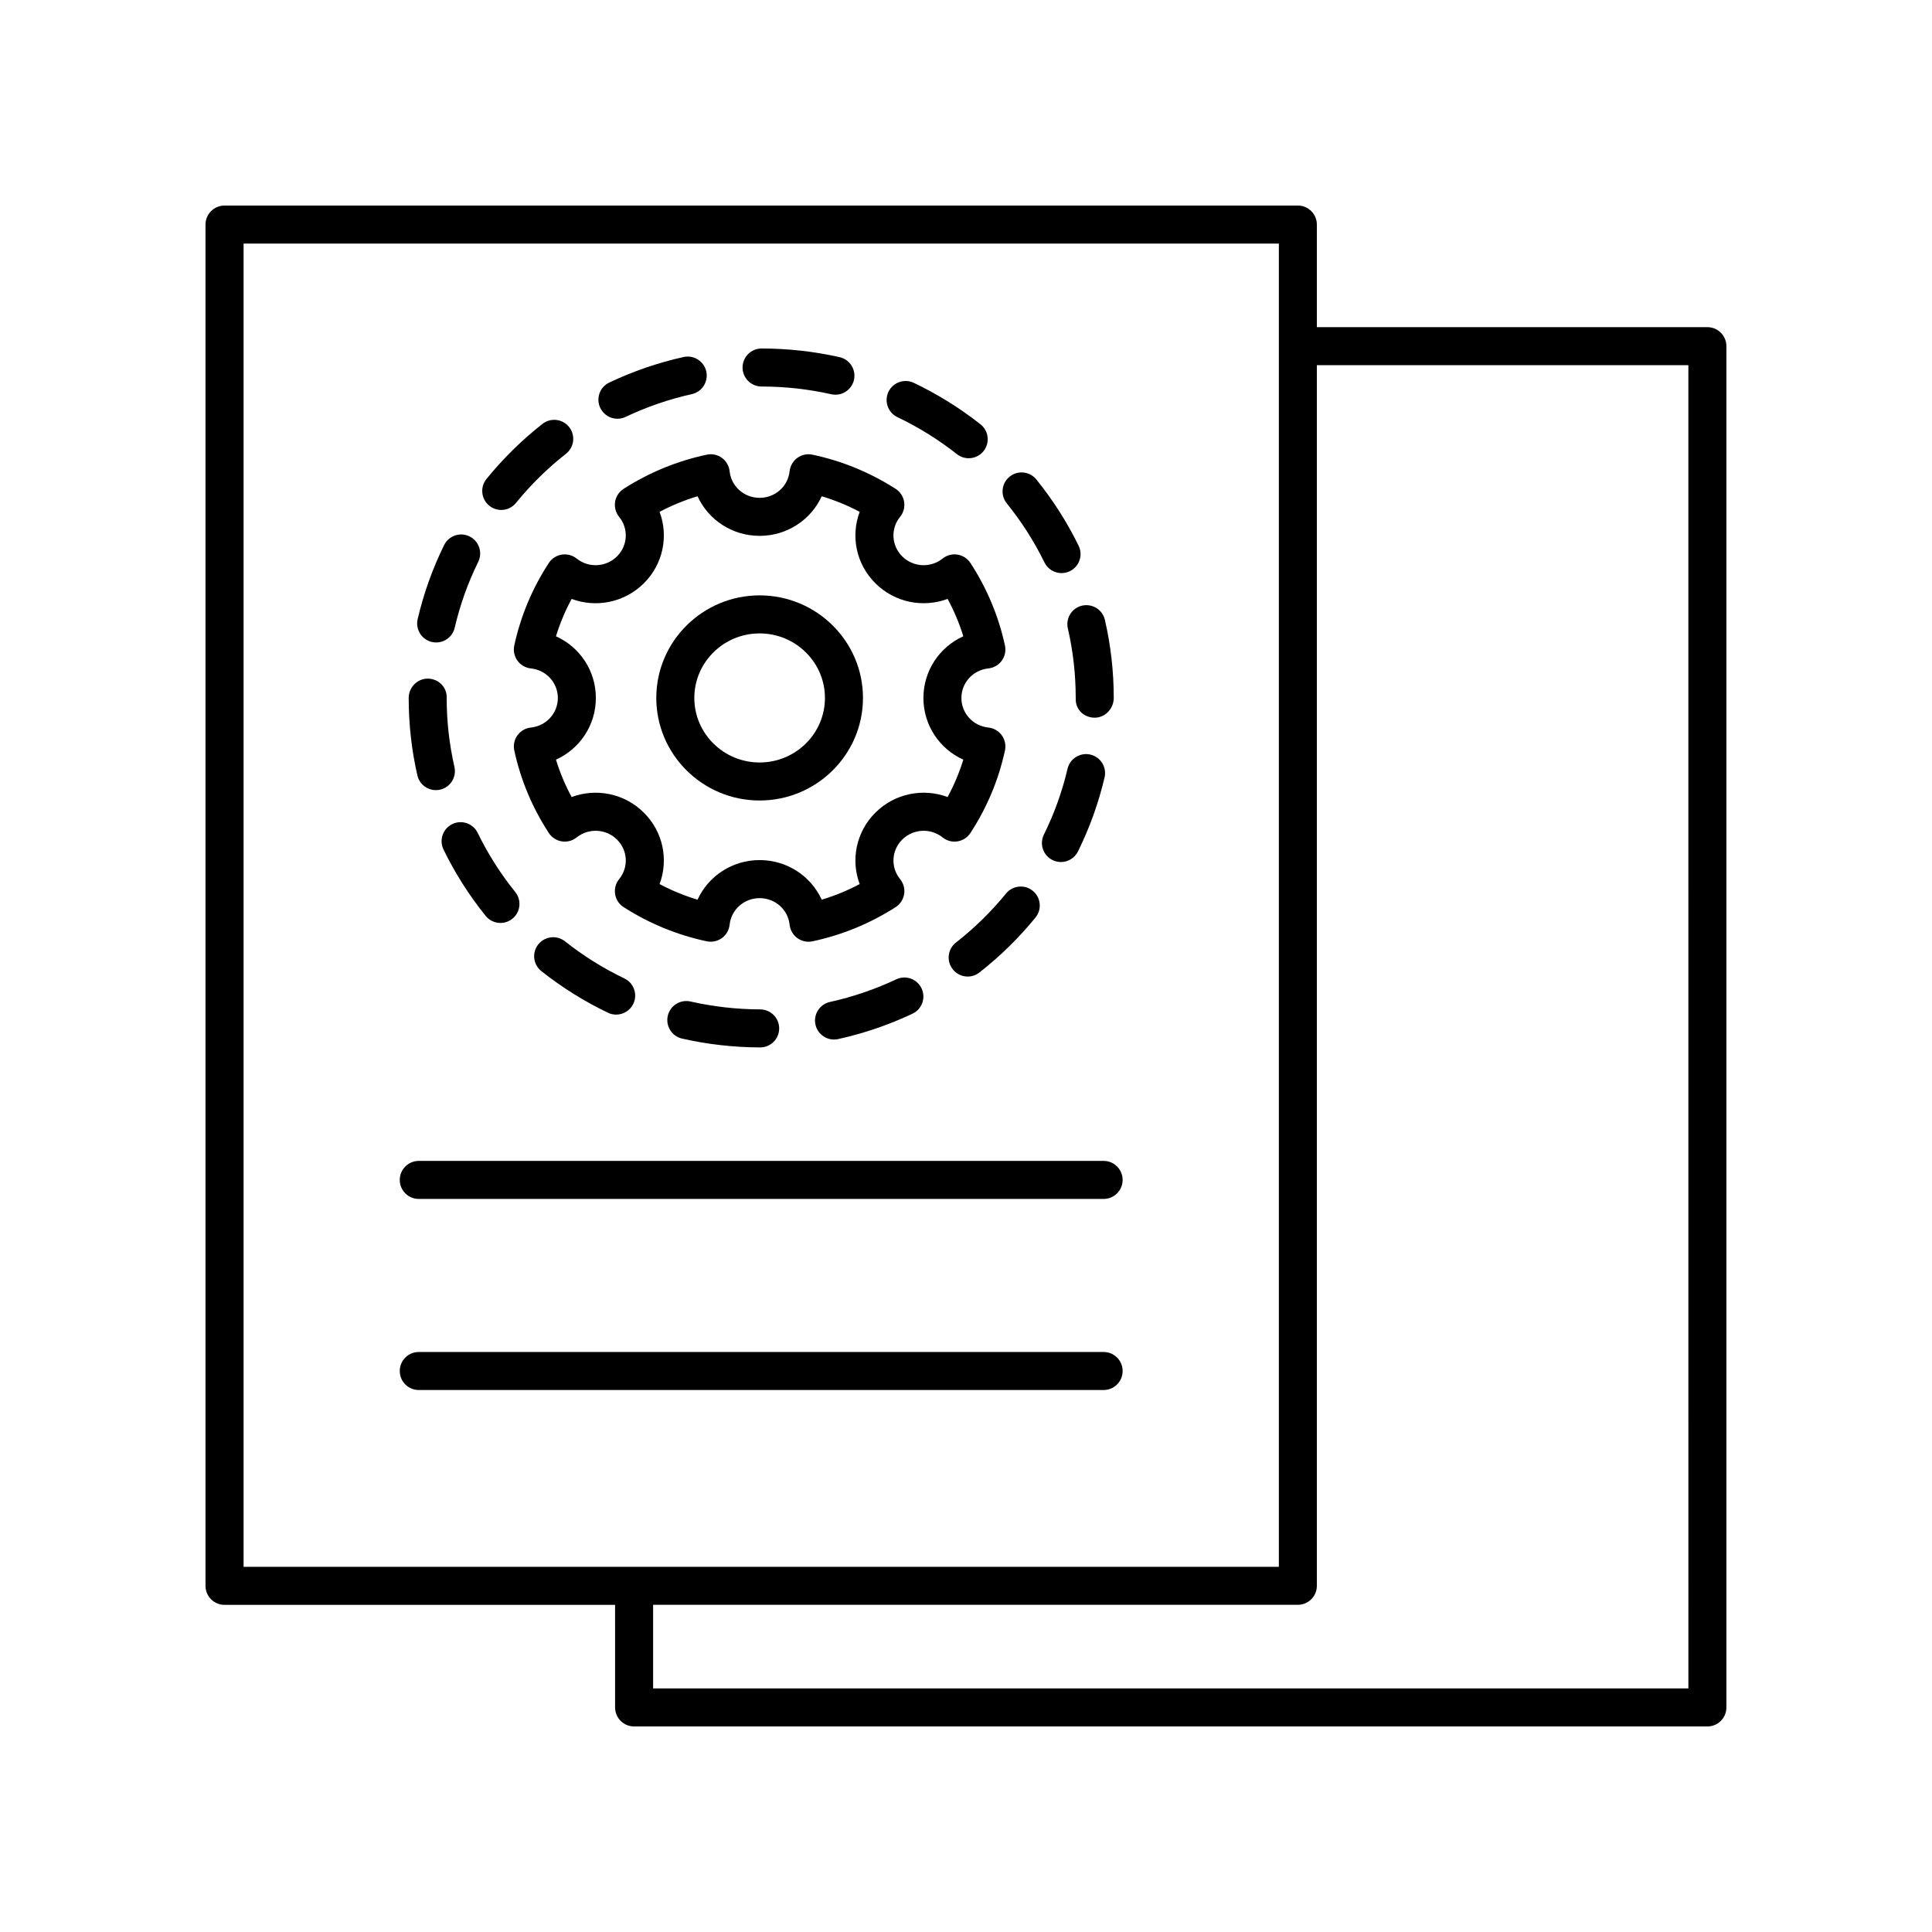 <?xml version="1.0" encoding="UTF-8"?>
<!-- Uploaded to: ICON Repo, www.iconrepo.com, Generator: ICON Repo Mixer Tools -->
<svg fill="#000000" width="800px" height="800px" version="1.1" viewBox="144 144 512 512" xmlns="http://www.w3.org/2000/svg">
 <g>
  <path d="m254.98 461.73h181.49c2.781 0 5.039-2.254 5.039-5.039 0-2.781-2.254-5.039-5.039-5.039l-181.49 0.004c-2.781 0-5.039 2.254-5.039 5.039 0.004 2.781 2.258 5.035 5.039 5.035z"/>
  <path d="m441.51 507.33c0-2.781-2.254-5.039-5.039-5.039h-181.49c-2.781 0-5.039 2.254-5.039 5.039 0 2.781 2.254 5.039 5.039 5.039h181.49c2.785 0 5.039-2.258 5.039-5.039z"/>
  <path d="m345.31 356.14c15.098 0 27.387-12.195 27.387-27.18 0-14.988-12.285-27.18-27.387-27.18-15.098 0-27.387 12.191-27.387 27.18 0.004 14.988 12.289 27.18 27.387 27.18zm0-44.281c9.543 0 17.309 7.672 17.309 17.102 0 9.434-7.766 17.105-17.309 17.105s-17.309-7.672-17.309-17.105c0-9.43 7.766-17.102 17.309-17.102z"/>
  <path d="m289.44 293.2c-4.387 6.723-7.465 14.078-9.152 21.863-0.301 1.398 0.004 2.863 0.844 4.023 0.84 1.16 2.133 1.906 3.559 2.055 4.074 0.426 7.144 3.789 7.144 7.832 0 4.039-3.07 7.406-7.144 7.832-1.426 0.148-2.715 0.895-3.559 2.055-0.84 1.16-1.145 2.621-0.844 4.023 1.688 7.785 4.766 15.141 9.152 21.863 0.773 1.191 2.019 1.996 3.422 2.223 1.41 0.227 2.836-0.148 3.945-1.039 3.195-2.555 7.797-2.312 10.703 0.566 2.875 2.848 3.121 7.352 0.57 10.477-0.906 1.113-1.297 2.562-1.07 3.981 0.227 1.418 1.047 2.672 2.254 3.445 6.773 4.34 14.184 7.387 22.035 9.055 1.395 0.289 2.848-0.016 4.008-0.848 1.152-0.84 1.898-2.129 2.051-3.547 0.426-4.016 3.844-7.043 7.949-7.043 4.109 0 7.523 3.027 7.949 7.043 0.152 1.418 0.898 2.707 2.051 3.547 0.867 0.629 1.906 0.961 2.961 0.961 0.348 0 0.699-0.035 1.047-0.109 7.844-1.668 15.258-4.715 22.031-9.055 1.211-0.773 2.031-2.031 2.258-3.449 0.23-1.418-0.164-2.867-1.07-3.981-2.547-3.125-2.301-7.625 0.57-10.477 2.906-2.879 7.512-3.121 10.703-0.566 1.113 0.891 2.543 1.277 3.945 1.039 1.402-0.223 2.644-1.031 3.422-2.223 4.383-6.715 7.465-14.074 9.152-21.863 0.301-1.398-0.004-2.863-0.844-4.023-0.84-1.16-2.133-1.91-3.559-2.055-4.07-0.426-7.141-3.793-7.141-7.832s3.07-7.406 7.141-7.832c1.426-0.148 2.715-0.895 3.559-2.055 0.84-1.16 1.145-2.621 0.844-4.023-1.691-7.789-4.769-15.145-9.152-21.863-0.777-1.191-2.019-1.996-3.422-2.223-1.398-0.23-2.832 0.152-3.945 1.039-3.191 2.559-7.797 2.312-10.703-0.566-2.875-2.848-3.121-7.352-0.57-10.477 0.906-1.113 1.297-2.562 1.07-3.981-0.227-1.418-1.047-2.672-2.254-3.445-6.773-4.34-14.184-7.387-22.035-9.055-1.395-0.301-2.856 0.012-4.008 0.848-1.152 0.84-1.898 2.129-2.051 3.547-0.426 4.016-3.844 7.043-7.949 7.043-4.109 0-7.523-3.027-7.949-7.043-0.152-1.418-0.898-2.707-2.051-3.547-1.16-0.836-2.613-1.152-4.008-0.848-7.852 1.672-15.262 4.715-22.035 9.055-1.207 0.773-2.031 2.027-2.254 3.445-0.227 1.418 0.164 2.867 1.07 3.981 2.547 3.125 2.301 7.625-0.57 10.477-2.906 2.879-7.508 3.125-10.703 0.566-1.109-0.887-2.535-1.262-3.945-1.039-1.402 0.227-2.648 1.031-3.422 2.223zm25.16 5.41c5.152-5.106 6.609-12.539 4.195-18.965 3.219-1.703 6.582-3.086 10.062-4.133 2.856 6.25 9.18 10.496 16.453 10.496s13.598-4.246 16.453-10.496c3.484 1.047 6.848 2.43 10.062 4.133-2.414 6.426-0.961 13.859 4.195 18.965 5.144 5.098 12.648 6.519 19.109 4.106 1.711 3.168 3.102 6.481 4.16 9.906-6.297 2.836-10.574 9.121-10.574 16.348 0 7.231 4.277 13.512 10.574 16.348-1.059 3.426-2.449 6.738-4.16 9.906-6.461-2.418-13.973-0.992-19.109 4.106-5.152 5.106-6.609 12.539-4.195 18.965-3.219 1.703-6.582 3.082-10.062 4.133-2.856-6.25-9.18-10.496-16.453-10.496s-13.598 4.246-16.453 10.496c-3.484-1.047-6.848-2.43-10.062-4.133 2.414-6.426 0.961-13.859-4.195-18.965-5.148-5.098-12.652-6.523-19.109-4.106-1.711-3.172-3.102-6.481-4.156-9.906 6.297-2.836 10.574-9.121 10.574-16.348 0-7.231-4.277-13.512-10.574-16.348 1.055-3.426 2.445-6.734 4.156-9.906 6.457 2.426 13.969 0.984 19.109-4.106z"/>
  <path d="m327 409.41c-2.727-0.613-5.41 1.086-6.031 3.797-0.617 2.715 1.082 5.414 3.797 6.031 6.746 1.531 13.699 2.32 20.668 2.34h0.016c2.773 0 5.031-2.246 5.039-5.023 0.008-2.781-2.242-5.047-5.023-5.055-6.234-0.02-12.445-0.723-18.465-2.09z"/>
  <path d="m381.52 403.53c-5.606 2.644-11.52 4.664-17.578 6-2.719 0.602-4.434 3.289-3.836 6.004 0.52 2.352 2.602 3.953 4.914 3.953 0.359 0 0.727-0.035 1.09-0.117 6.793-1.5 13.422-3.762 19.707-6.727 2.516-1.188 3.594-4.188 2.406-6.707-1.18-2.519-4.191-3.59-6.703-2.406z"/>
  <path d="m293.72 393.46c-2.176-1.723-5.344-1.359-7.078 0.824-1.727 2.18-1.359 5.348 0.824 7.078 5.449 4.312 11.387 8.023 17.645 11.023 0.699 0.336 1.445 0.496 2.176 0.496 1.879 0 3.68-1.055 4.547-2.859 1.203-2.508 0.145-5.519-2.367-6.723-5.586-2.68-10.883-5.988-15.746-9.84z"/>
  <path d="m259.51 353.39c0.371 0 0.746-0.039 1.125-0.125 2.715-0.621 4.41-3.32 3.793-6.031-1.359-5.957-2.047-12.102-2.051-18.055 0.004-0.07 0.008-0.32 0.008-0.391 0-2.781-2.254-4.945-5.039-4.945s-5.039 2.348-5.039 5.129c0 6.918 0.773 13.816 2.297 20.504 0.531 2.332 2.609 3.914 4.906 3.914z"/>
  <path d="m258.45 314.13c0.387 0.09 0.77 0.129 1.148 0.129 2.289 0 4.359-1.57 4.902-3.894 1.402-6.027 3.5-11.902 6.234-17.465 1.227-2.496 0.195-5.516-2.301-6.742-2.496-1.227-5.512-0.195-6.742 2.301-3.07 6.25-5.43 12.852-7.008 19.621-0.629 2.711 1.055 5.418 3.766 6.051z"/>
  <path d="m263.86 362.39c-2.504 1.219-3.543 4.231-2.328 6.734 3.031 6.238 6.789 12.156 11.164 17.586 0.996 1.234 2.457 1.879 3.926 1.879 1.109 0 2.227-0.363 3.16-1.113 2.168-1.746 2.508-4.918 0.762-7.086-3.902-4.84-7.246-10.109-9.949-15.664-1.211-2.512-4.242-3.547-6.734-2.336z"/>
  <path d="m420.79 293.05c0.875 1.789 2.668 2.828 4.531 2.828 0.742 0 1.496-0.164 2.207-0.512 2.5-1.223 3.539-4.238 2.316-6.738-3.047-6.234-6.816-12.145-11.199-17.562-1.75-2.164-4.926-2.5-7.086-0.746-2.164 1.75-2.496 4.922-0.746 7.086 3.902 4.828 7.262 10.09 9.977 15.645z"/>
  <path d="m307.63 254.97c0.727 0 1.461-0.156 2.156-0.488 5.594-2.656 11.504-4.688 17.562-6.035 2.715-0.605 4.426-3.301 3.82-6.016s-3.305-4.414-6.016-3.82c-6.793 1.516-13.414 3.793-19.688 6.769-2.516 1.191-3.586 4.195-2.391 6.711 0.859 1.816 2.668 2.879 4.555 2.879z"/>
  <path d="m426.99 310.54c1.387 6.004 2.086 12.207 2.086 18.43v0.367c0 2.781 2.254 4.856 5.039 4.856 2.781 0 5.039-2.441 5.039-5.223 0-6.988-0.789-13.949-2.344-20.695-0.629-2.707-3.312-4.383-6.043-3.777-2.711 0.625-4.402 3.332-3.777 6.043z"/>
  <path d="m426.91 347.73c-1.414 6.023-3.523 11.895-6.269 17.449-1.234 2.496-0.211 5.516 2.285 6.746 0.715 0.355 1.477 0.523 2.227 0.523 1.855 0 3.644-1.027 4.523-2.809 3.086-6.242 5.453-12.84 7.047-19.609 0.633-2.707-1.047-5.418-3.754-6.055-2.703-0.633-5.422 1.043-6.059 3.754z"/>
  <path d="m345.82 246.43c6.234 0.008 12.449 0.695 18.469 2.051 0.375 0.082 0.746 0.121 1.113 0.121 2.301 0 4.383-1.59 4.91-3.93 0.609-2.715-1.094-5.41-3.809-6.023-6.742-1.52-13.695-2.289-20.672-2.297h-0.004c-2.781 0-5.035 2.25-5.039 5.031-0.004 2.785 2.25 5.043 5.031 5.047z"/>
  <path d="m410.61 380.79c-3.918 4.801-8.383 9.172-13.27 12.996-2.191 1.711-2.578 4.879-0.863 7.074 0.992 1.27 2.477 1.934 3.969 1.934 1.086 0 2.18-0.348 3.102-1.07 5.477-4.281 10.48-9.184 14.867-14.566 1.758-2.156 1.438-5.328-0.723-7.086-2.148-1.754-5.324-1.434-7.082 0.719z"/>
  <path d="m381.83 254.55c5.59 2.668 10.895 5.965 15.766 9.805 0.922 0.727 2.023 1.082 3.117 1.082 1.488 0 2.965-0.656 3.957-1.918 1.723-2.184 1.348-5.352-0.836-7.074-5.453-4.301-11.398-8-17.668-10.988-2.504-1.188-5.519-0.133-6.715 2.383-1.195 2.508-0.133 5.516 2.379 6.711z"/>
  <path d="m276.83 279.14c1.465 0 2.918-0.633 3.91-1.863 3.91-4.812 8.367-9.191 13.246-13.02 2.188-1.719 2.566-4.887 0.852-7.074-1.719-2.184-4.891-2.562-7.074-0.852-5.465 4.289-10.457 9.199-14.84 14.594-1.758 2.156-1.426 5.332 0.734 7.086 0.93 0.758 2.055 1.129 3.172 1.129z"/>
  <path d="m596.48 230.7h-103.5v-27.188c0-2.781-2.254-5.039-5.039-5.039l-284.44 0.004c-2.781 0-5.039 2.254-5.039 5.039v360.75c0 2.781 2.254 5.039 5.039 5.039h103.5l0.004 27.184c0 2.781 2.254 5.039 5.039 5.039h284.43c2.781 0 5.039-2.254 5.039-5.039v-360.75c0-2.785-2.258-5.039-5.039-5.039zm-387.93-22.148h274.36v350.67h-274.36zm382.89 382.89h-274.36v-22.148h170.86c2.781 0 5.039-2.254 5.039-5.039v-323.48h98.457z"/>
 </g>
</svg>